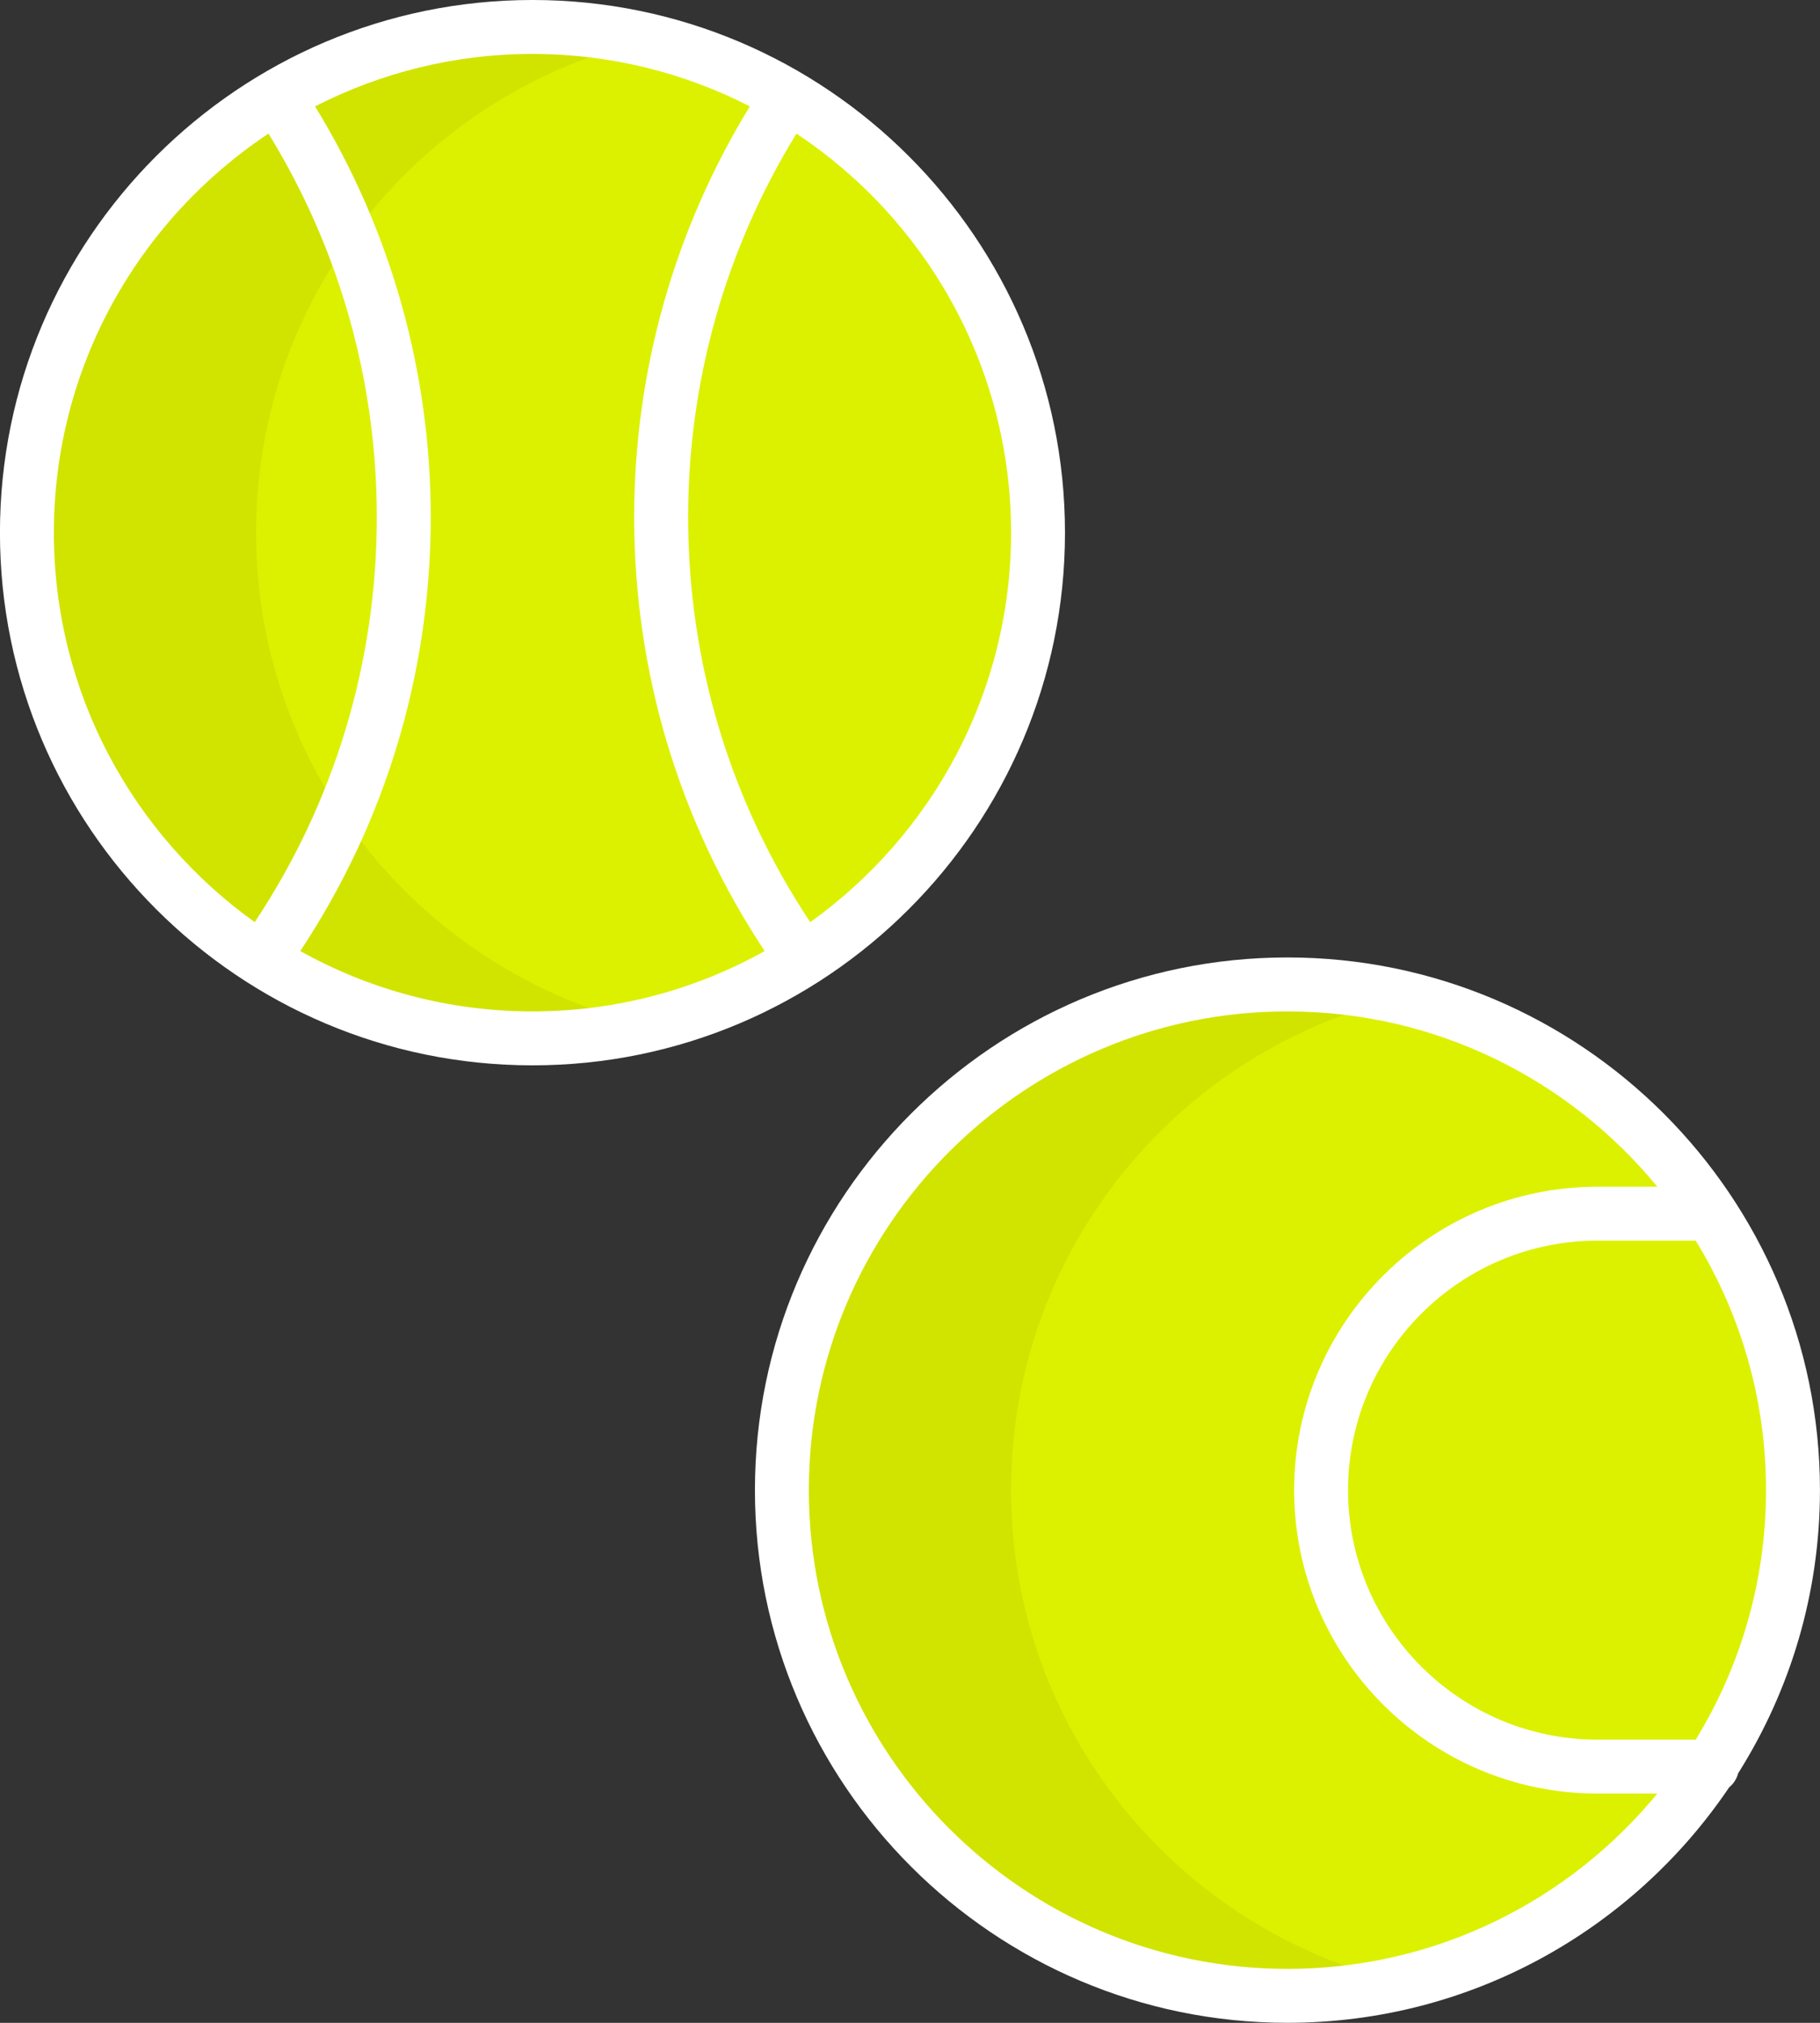 <?xml version="1.0" encoding="utf-8"?>
<!-- Generator: Adobe Illustrator 19.2.1, SVG Export Plug-In . SVG Version: 6.00 Build 0)  -->
<svg version="1.1" id="Layer_1" xmlns="http://www.w3.org/2000/svg" xmlns:xlink="http://www.w3.org/1999/xlink" x="0px" y="0px"
	 viewBox="0 0 135 150" style="enable-background:new 0 0 135 150;" xml:space="preserve">
<rect x="0" y="0" width="135" height="150" fill="#333333" stroke="none"/>
<style type="text/css">
	.st0{fill:#96B98A;}
	.st1{fill:#E1B98A;}
	.st2{fill:#87A77C;}
	.st3{fill:#CCA87E;}
	.st4{fill:#E9BACE;}
	.st5{fill:#FFFFFF;}
	.st6{fill:#F1F2F2;}
	.st7{fill:#CFA6B9;}
	.st8{fill:#947A7C;}
	.st9{fill:#59A7F1;}
	.st10{fill:#F0F1F1;}
	.st11{fill:#59B4FF;}
	.st12{fill:#23C7E3;}
	.st13{fill:#FFED98;}
	.st14{fill:#DBDCDD;}
	.st15{fill:#23B4D1;}
	.st16{fill:#4795F1;}
	.st17{fill:#FEDB8B;}
	.st18{fill:#2270CC;}
	.st19{fill:#FFD624;}
	.st20{fill:#FFB724;}
	.st21{fill:#14DB84;}
	.st22{fill:#14AF68;}
	.st23{fill:#58595B;}
	.st24{fill:#8AA860;}
	.st25{fill:#FF899B;}
	.st26{fill:#FF7A8E;}
	.st27{fill:#7E9B57;}
	.st28{fill:#FFB8C6;}
	.st29{fill:#845B5F;}
	.st30{fill:#F0C956;}
	.st31{fill:#F0BE45;}
	.st32{fill:#E9C956;}
	.st33{fill:#58393E;}
	.st34{fill:#0094D3;}
	.st35{fill:#2484C6;}
	.st36{fill:#8E6D6A;}
	.st37{fill:#826461;}
	.st38{fill:none;stroke:#58393E;stroke-width:4;stroke-linecap:round;stroke-linejoin:round;stroke-miterlimit:10;}
	.st39{fill:#005A99;}
	.st40{fill:#414042;}
	.st41{fill:#3C3B3D;}
	.st42{fill:#005490;}
	.st43{fill:#0087EE;}
	.st44{fill:#4ED1FF;}
	.st45{fill:#C3D79B;}
	.st46{fill:#FFFEEE;}
	.st47{fill:#9CAD8C;}
	.st48{fill:#5B5C5E;}
	.st49{fill:#C4B795;}
	.st50{fill:#E5E6E7;}
	.st51{fill:#BBBDBF;}
	.st52{fill:#EAEBEB;}
	.st53{fill:#B38E62;}
	.st54{fill:#4D4E50;}
	.st55{fill:#656568;}
	.st56{fill:#93764F;}
	.st57{fill:#CDAA6D;}
	.st58{fill:#F0FFFF;}
	.st59{fill:#BDE3FF;}
	.st60{fill:#C5FFFF;}
	.st61{fill:#F8F8F8;}
	.st62{fill:#6886C5;}
	.st63{fill:#BC9D8C;}
	.st64{fill:#594A42;}
	.st65{fill:#6253FF;}
	.st66{fill:#E7FB86;}
	.st67{fill:#FFDA5C;}
	.st68{fill:#FFB93D;}
	.st69{fill:#39393A;}
	.st70{fill:#FFB75B;}
	.st71{fill:#C3996C;}
	.st72{fill:#A8855D;}
	.st73{fill:#493C35;}
	.st74{fill:#AE8960;}
	.st75{fill:#856388;}
	.st76{fill:#735F56;}
	.st77{fill:#64534B;}
	.st78{fill:#705373;}
	.st79{fill:#A4FFC0;}
	.st80{fill:#1A9C54;}
	.st81{fill:#00BCFF;}
	.st82{fill:#00A1FF;}
	.st83{fill:#F7BDBE;}
	.st84{fill:#FAE290;}
	.st85{fill:#F79093;}
	.st86{fill:#FACE7A;}
	.st87{fill:#F7ACBE;}
	.st88{fill:#FAEEA7;}
	.st89{fill:#F78584;}
	.st90{fill:#6D6E71;}
	.st91{fill:#F3E1D5;}
	.st92{fill:#2BB573;}
	.st93{fill:#AB6046;}
	.st94{fill:#C16D50;}
	.st95{fill:#95533B;}
	.st96{fill:#E0D0C6;}
	.st97{fill:#1C955E;}
	.st98{fill:#5BBE82;}
	.st99{fill:#929497;}
	.st100{fill:#4BACFF;}
	.st101{fill:#4B8EFF;}
	.st102{fill:#8F33D3;}
	.st103{fill:#DBF100;}
	.st104{fill:#D1E400;}
</style>
<g>
	<g>
		<circle class="st103" cx="39.496" cy="39.499" r="37.5"/>
		<path class="st104" d="M18.996,39.499c0-17.785,12.386-32.668,29-36.521c-2.732-0.634-5.575-0.979-8.5-0.979
			c-20.71,0-37.5,16.79-37.5,37.5c0,20.71,16.79,37.5,37.5,37.5c2.925,0,5.768-0.346,8.5-0.979
			C31.383,72.167,18.996,57.284,18.996,39.499z"/>
		<circle class="st103" cx="95.496" cy="110.499" r="37.5"/>
		<path class="st104" d="M74.996,110.499c0-17.785,12.386-32.668,29-36.521c-2.732-0.634-5.575-0.979-8.5-0.979
			c-20.71,0-37.5,16.79-37.5,37.5c0,20.71,16.79,37.5,37.5,37.5c2.925,0,5.768-0.346,8.5-0.979
			C87.383,143.167,74.996,128.284,74.996,110.499z"/>
	</g>
	<g>
		<path class="st5" d="M78.996,39.499c0-21.78-17.72-39.5-39.5-39.5s-39.5,17.72-39.5,39.5s17.72,39.5,39.5,39.5
			S78.996,61.279,78.996,39.499z M3.996,39.499c0-12.342,6.334-23.228,15.919-29.592c5.255,8.54,8.035,18.349,8.035,28.44
			c0,10.762-3.134,21.124-9.056,30.034C9.885,61.937,3.996,51.396,3.996,39.499z M22.272,70.525
			c6.33-9.553,9.679-20.652,9.679-32.178c0-10.802-2.969-21.305-8.581-30.458c4.843-2.481,10.322-3.89,16.126-3.89
			s11.284,1.409,16.126,3.89c-5.611,9.153-8.581,19.656-8.581,30.458c0,11.526,3.349,22.625,9.679,32.178
			c-5.105,2.845-10.977,4.474-17.225,4.474S27.377,73.371,22.272,70.525z M60.099,68.382c-5.923-8.911-9.056-19.272-9.056-30.034
			c0-10.091,2.78-19.9,8.035-28.44c9.585,6.363,15.919,17.25,15.919,29.592C74.996,51.396,69.108,61.937,60.099,68.382z"/>
		<path class="st5" d="M128.928,131.498c3.838-6.088,6.069-13.286,6.069-21c0-21.78-17.72-39.5-39.5-39.5s-39.5,17.72-39.5,39.5
			s17.72,39.5,39.5,39.5c13.625,0,25.661-6.935,32.764-17.46C128.583,132.274,128.82,131.915,128.928,131.498z M125.782,128.999
			h-7.289c-10.201,0-18.5-8.299-18.5-18.5s8.299-18.5,18.5-18.5h7.289c3.305,5.391,5.214,11.726,5.214,18.5
			S129.087,123.608,125.782,128.999z M95.496,145.999c-19.575,0-35.5-15.925-35.5-35.5s15.925-35.5,35.5-35.5
			c11.042,0,20.921,5.069,27.438,13h-4.44c-12.406,0-22.5,10.094-22.5,22.5s10.094,22.5,22.5,22.5h4.44
			C116.418,140.93,106.539,145.999,95.496,145.999z"/>
	</g>
</g>
</svg>
